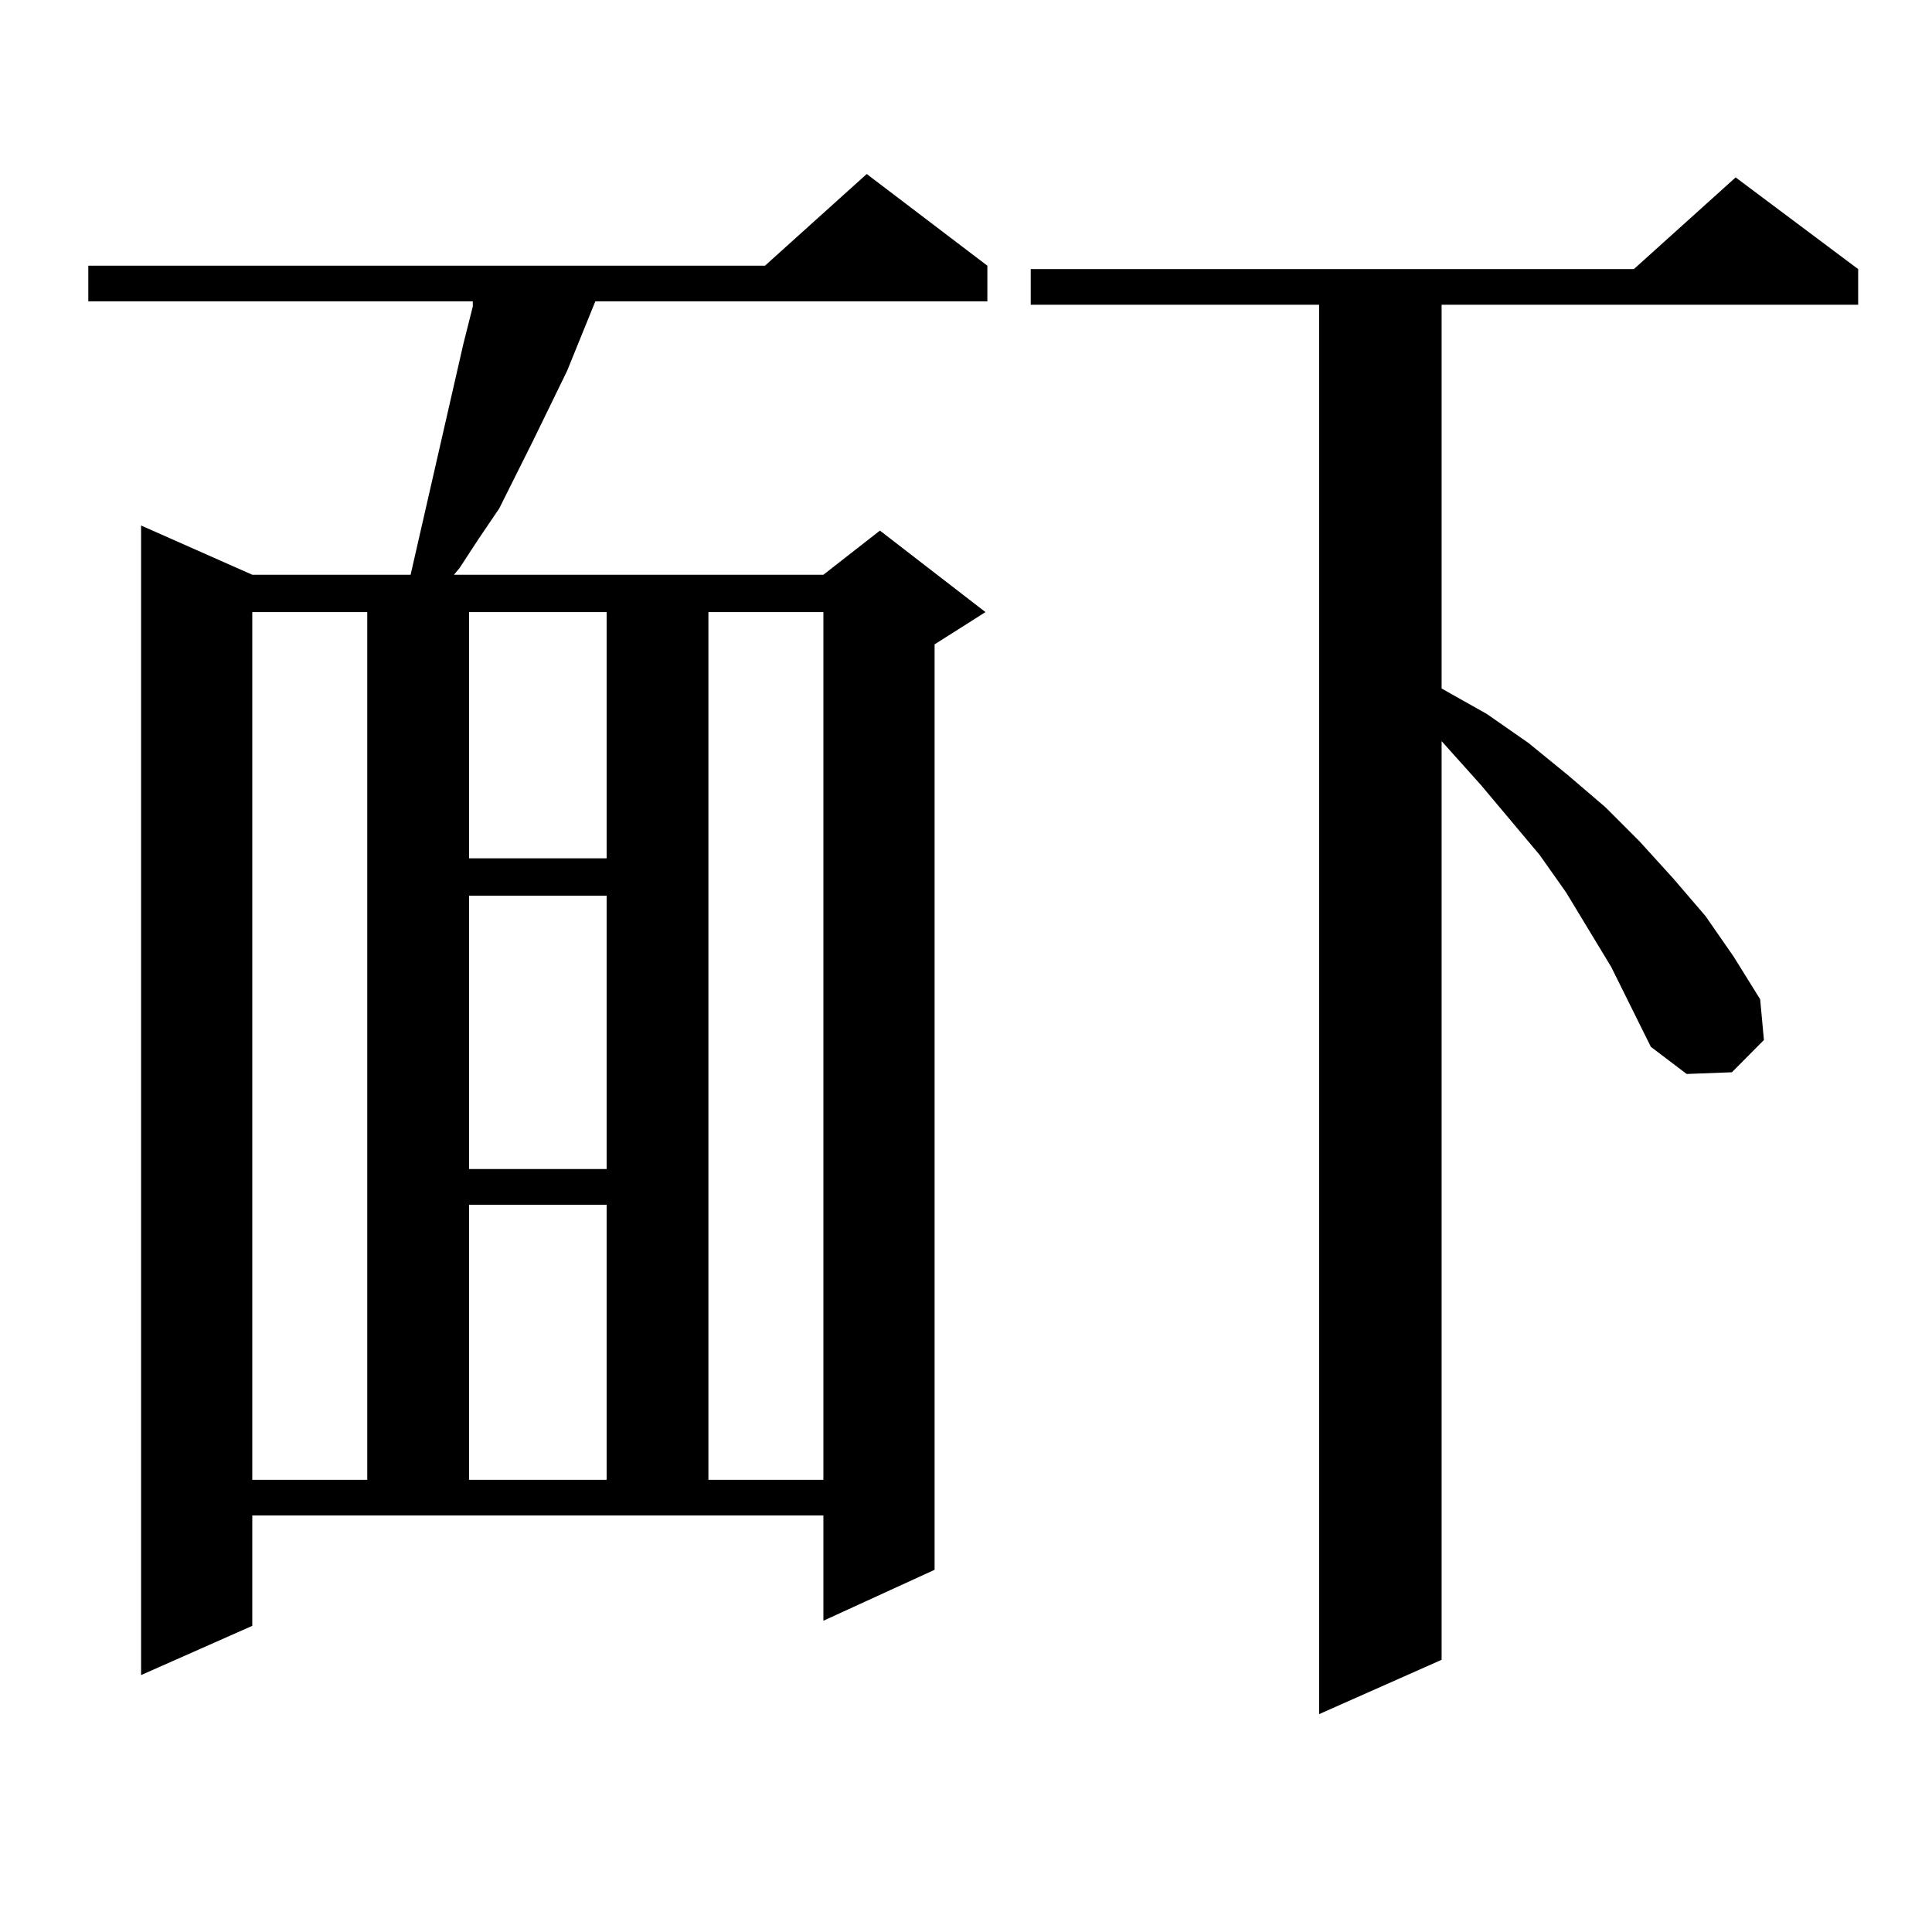 <?xml version="1.0" encoding="utf-8"?>
<!-- Generator: Adobe Illustrator 16.0.0, SVG Export Plug-In . SVG Version: 6.00 Build 0)  -->
<!DOCTYPE svg PUBLIC "-//W3C//DTD SVG 1.1//EN" "http://www.w3.org/Graphics/SVG/1.1/DTD/svg11.dtd">
<svg version="1.1" id="图层_1" xmlns="http://www.w3.org/2000/svg" xmlns:xlink="http://www.w3.org/1999/xlink" x="0px" y="0px"
	 width="1000px" height="1000px" viewBox="0 0 1000 1000" enable-background="new 0 0 1000 1000" xml:space="preserve">
<path d="M130.582,841.531l-57.56,25.488V272l57.56,25.488h81.949l27.316-119.531l4.878-19.336v-2.637H45.706v-18.457h350.235
	l52.682-47.461l62.438,47.461v18.457H308.139l-14.634,36.035l-17.561,36.035l-17.561,35.156l-10.731,15.82l-9.756,14.941
	l-2.927,3.516h191.215l29.268-22.852l54.633,42.188l-26.341,16.699v479.004l-57.56,26.367v-54.492H130.582V841.531z
	 M130.582,316.824v449.121h59.511V316.824H130.582z M242.774,316.824v127.441h71.218V316.824H242.774z M242.774,463.602v141.504
	h71.218V463.602H242.774z M242.774,623.563v142.383h71.218V623.563H242.774z M366.674,316.824v449.121h59.511V316.824H366.674z
	 M833.979,500.516l-23.414-38.672l-13.658-19.336l-30.243-36.035l-20.487-22.852v475.488l-63.413,28.125V157.742H533.499v-18.457
	h312.188l52.682-47.461l63.413,47.461v18.457H746.177v198.633l23.414,13.184l21.463,14.941l20.487,16.699l19.512,16.699
	l17.561,17.578l17.561,19.336l16.585,19.336l14.634,21.094l13.658,21.973l1.951,21.094l-16.585,16.699l-23.414,0.879l-18.536-14.063
	L833.979,500.516z"/>
</svg>
